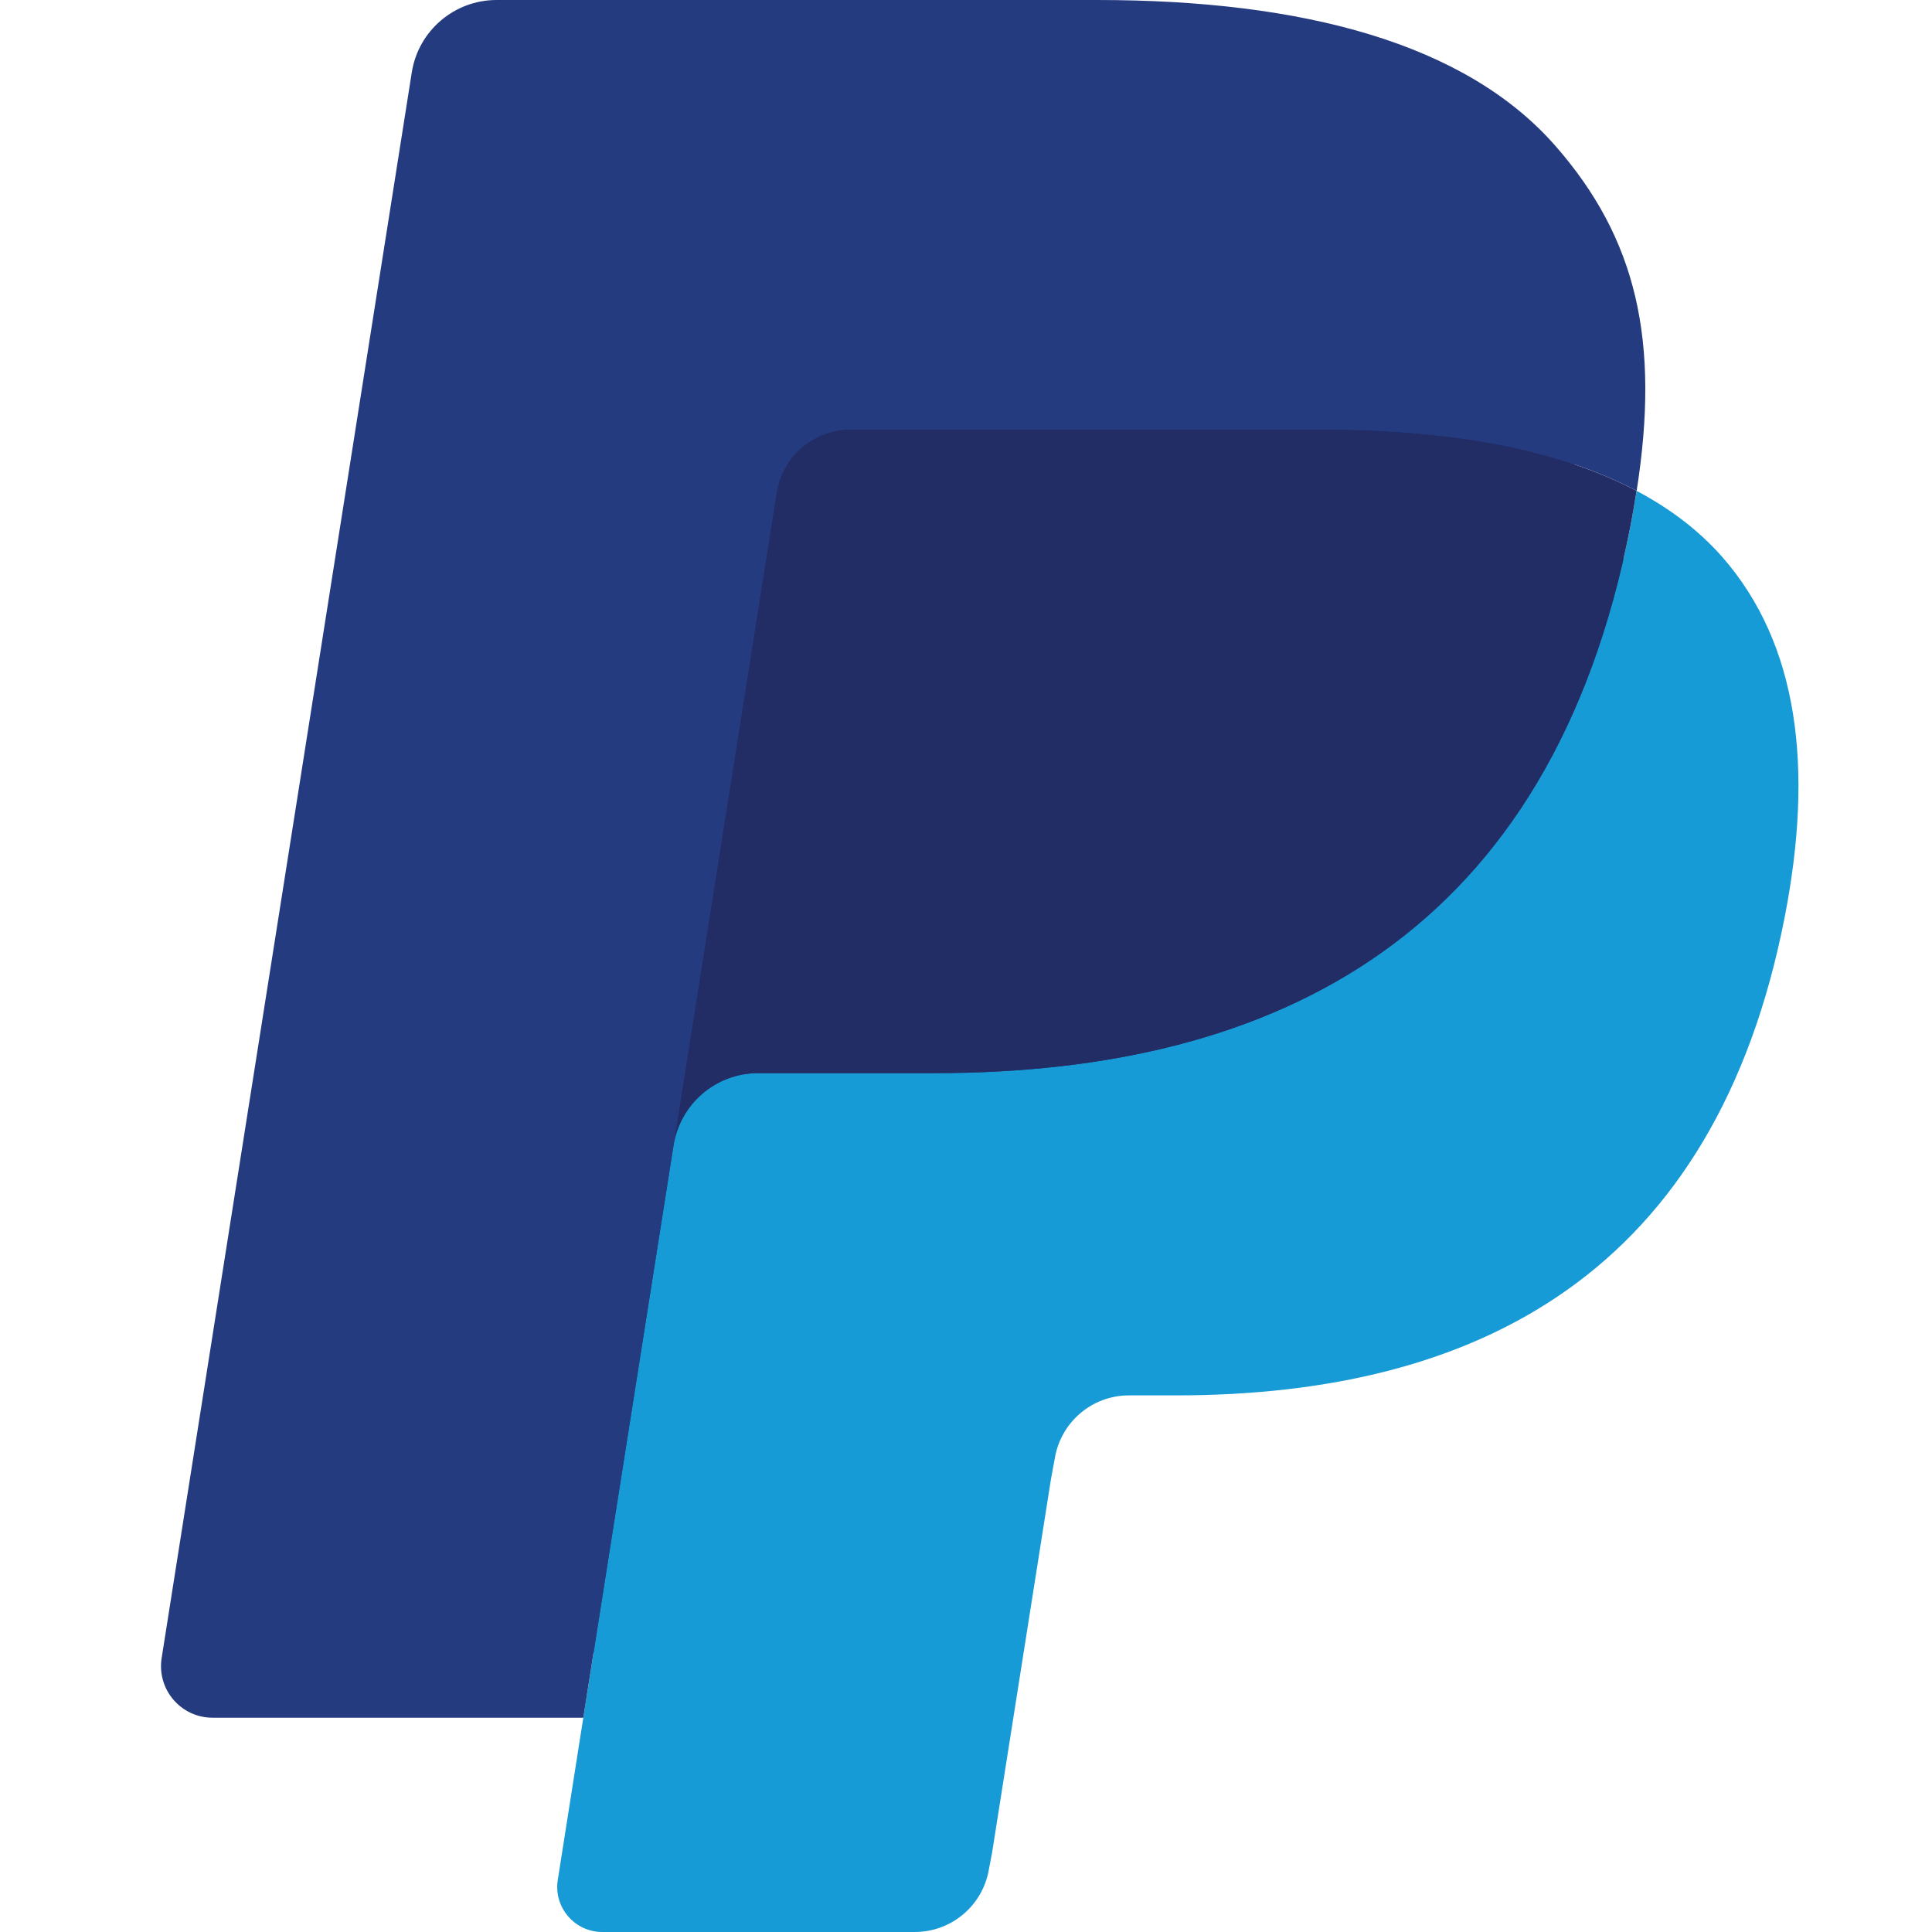 <svg width="24" height="24" viewBox="0 0 24 24" fill="none" xmlns="http://www.w3.org/2000/svg">
<path d="M7.779 23.186L8.195 20.544L7.268 20.523H2.844L5.918 1.028C5.928 0.969 5.959 0.914 6.004 0.875C6.05 0.836 6.108 0.814 6.168 0.814H13.628C16.105 0.814 17.814 1.33 18.706 2.347C19.125 2.824 19.391 3.323 19.52 3.872C19.655 4.447 19.657 5.135 19.525 5.974L19.516 6.036V6.573L19.934 6.81C20.286 6.997 20.566 7.211 20.781 7.456C21.139 7.864 21.37 8.383 21.468 8.997C21.569 9.63 21.536 10.382 21.37 11.234C21.18 12.214 20.871 13.067 20.454 13.765C20.071 14.409 19.583 14.942 19.003 15.356C18.449 15.749 17.792 16.047 17.048 16.238C16.327 16.425 15.506 16.52 14.605 16.52H14.024C13.609 16.52 13.206 16.67 12.889 16.938C12.572 17.211 12.362 17.585 12.298 17.994L12.254 18.232L11.519 22.888L11.486 23.059C11.477 23.113 11.462 23.14 11.439 23.159C11.42 23.175 11.391 23.186 11.363 23.186H7.779Z" fill="#253B80"/>
<path d="M20.331 6.098C20.308 6.24 20.283 6.386 20.254 6.535C19.27 11.586 15.905 13.331 11.606 13.331H9.417C8.892 13.331 8.449 13.713 8.367 14.231L7.246 21.338L6.929 23.353C6.875 23.693 7.138 24 7.482 24H11.363C11.823 24 12.214 23.666 12.286 23.213L12.324 23.015L13.055 18.377L13.102 18.123C13.174 17.668 13.565 17.334 14.024 17.334H14.605C18.366 17.334 21.31 15.807 22.171 11.388C22.53 9.542 22.344 8.001 21.393 6.917C21.105 6.59 20.748 6.319 20.331 6.098Z" fill="#179BD7"/>
<path d="M19.301 5.687C19.151 5.644 18.995 5.604 18.836 5.568C18.677 5.533 18.513 5.502 18.344 5.475C17.754 5.38 17.107 5.334 16.415 5.334H10.568C10.424 5.334 10.287 5.367 10.164 5.426C9.895 5.555 9.694 5.811 9.646 6.123L8.402 14.001L8.366 14.231C8.448 13.713 8.891 13.331 9.417 13.331H11.605C15.904 13.331 19.27 11.585 20.254 6.535C20.283 6.386 20.308 6.24 20.33 6.098C20.081 5.966 19.811 5.853 19.521 5.756C19.45 5.733 19.376 5.71 19.301 5.687Z" fill="#222D65"/>
<path d="M9.646 6.123C9.695 5.811 9.895 5.555 10.165 5.426C10.288 5.368 10.424 5.335 10.568 5.335H16.415C17.108 5.335 17.754 5.38 18.344 5.476C18.513 5.503 18.677 5.534 18.837 5.569C18.996 5.605 19.151 5.644 19.301 5.688C19.376 5.71 19.45 5.733 19.522 5.756C19.812 5.853 20.082 5.966 20.331 6.098C20.624 4.231 20.329 2.96 19.319 1.809C18.207 0.542 16.199 0 13.629 0H6.169C5.644 0 5.196 0.382 5.115 0.901L2.008 20.597C1.947 20.987 2.247 21.338 2.64 21.338H7.246L8.402 14.001L9.646 6.123Z" fill="#253B80"/>
</svg>
